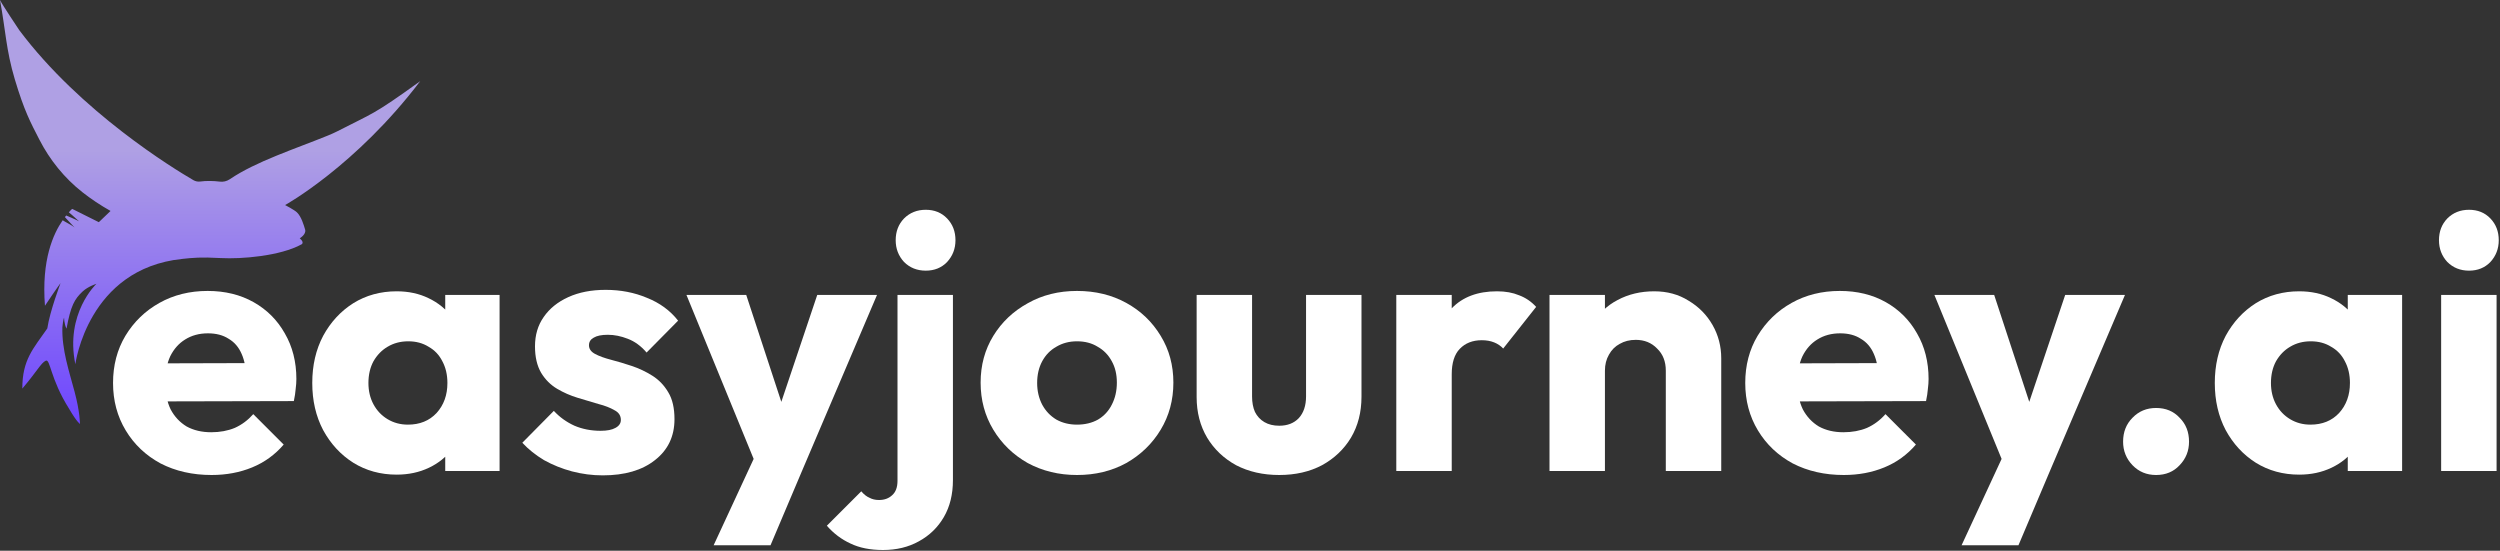 <svg width="690" height="152" viewBox="0 0 690 152" fill="none" xmlns="http://www.w3.org/2000/svg">
<rect x="0" y="0" width="690" height="152" fill="#333333" stroke="none"/>
<g clip-path="url(#clip0_37_41)">
<path d="M116 22.385C102.73 31.957 103.049 31.106 93.145 36.213C92.46 36.569 91.236 37.114 90.519 37.401C81.326 41.144 70.633 44.567 63.435 49.46C62.597 50.03 61.587 50.263 60.583 50.122C59.053 49.914 56.806 49.877 55.362 50.091C54.676 50.195 53.979 50.073 53.379 49.724C47.931 46.551 22.249 30.904 5.331 8.341C5.343 8.348 0.416 1.011 0 0C1.542 8.305 1.671 13.81 4.076 21.858C6.727 30.714 8.404 33.727 10.87 38.541C13.753 44.163 17.775 49.136 22.738 53.043C25.095 54.899 27.684 56.632 30.512 58.224C28.247 60.38 27.274 61.323 27.274 61.323L19.947 57.661C19.947 57.661 19.758 57.71 19.005 58.598C19.354 58.837 20.039 59.511 21.82 61.084C20.902 60.588 18.889 59.737 18.264 59.474C18.148 59.615 18.038 59.762 17.915 59.927C18.154 60.184 18.797 60.876 20.566 62.781C19.813 62.12 17.922 61.238 17.303 60.791C14.739 64.465 11.415 71.667 12.407 84.394C15.853 79.219 16.716 78.141 16.716 78.141C16.716 78.141 13.79 85.766 13.056 90.647C9.175 96.251 6.157 99.27 6.157 107.25C10.234 102.461 11.287 100.219 12.603 99.564C13.918 98.909 13.765 104.396 19.078 112.835C21.233 116.541 22.071 117.006 22.071 117.006C22.071 117.006 22.096 113.797 20.602 108.181C19.115 102.565 17.016 96.471 17.218 90.316C17.42 88.148 17.689 87.677 17.689 87.677C17.689 87.677 17.689 89.434 18.362 90.72C19.513 84.357 20.59 82.507 22.824 80.431C24.311 79.047 26.613 78.331 26.613 78.331C26.613 78.331 17.891 86.519 20.798 100.525C20.798 100.525 24.189 74.16 50.294 71.459C53.25 71.153 55.276 70.914 60.95 71.226C66.63 71.539 77.366 70.681 83.279 67.411C84.056 66.786 82.716 65.776 82.716 65.776C82.716 65.776 84.601 64.686 84.215 63.363C83.823 62.04 83.156 59.774 81.957 58.616C81.24 57.924 78.688 56.595 78.688 56.595C78.688 56.595 98.207 45.798 115.988 22.391L116 22.385Z" fill="url(#paint0_linear_37_41)"/>
</g>
<path d="M58.4 131.1C53.133 131.1 48.434 130.033 44.3 127.9C40.233 125.7 37.033 122.667 34.7 118.8C32.367 114.933 31.2 110.567 31.2 105.7C31.2 100.833 32.334 96.5 34.6 92.7C36.934 88.833 40.067 85.8 44 83.6C47.934 81.4 52.367 80.3 57.3 80.3C62.1 80.3 66.334 81.333 70 83.4C73.667 85.467 76.534 88.333 78.6 92C80.734 95.667 81.8 99.867 81.8 104.6C81.8 105.467 81.734 106.4 81.6 107.4C81.534 108.333 81.367 109.433 81.1 110.7L39.2 110.8V100.3L74.6 100.2L68 104.6C67.933 101.8 67.5 99.5 66.7 97.7C65.9 95.833 64.7 94.433 63.1 93.5C61.567 92.5 59.667 92 57.4 92C55 92 52.9 92.567 51.1 93.7C49.367 94.767 48 96.3 47 98.3C46.067 100.3 45.6 102.733 45.6 105.6C45.6 108.467 46.1 110.933 47.1 113C48.167 115 49.633 116.567 51.5 117.7C53.434 118.767 55.7 119.3 58.3 119.3C60.7 119.3 62.867 118.9 64.8 118.1C66.734 117.233 68.433 115.967 69.9 114.3L78.3 122.7C75.9 125.5 73 127.6 69.6 129C66.2 130.4 62.467 131.1 58.4 131.1Z" fill="white"/>
<path d="M109.485 131C105.019 131 101.019 129.9 97.485 127.7C94.019 125.5 91.252 122.5 89.185 118.7C87.185 114.9 86.185 110.567 86.185 105.7C86.185 100.833 87.185 96.5 89.185 92.7C91.252 88.9 94.019 85.9 97.485 83.7C101.019 81.5 105.019 80.4 109.485 80.4C112.752 80.4 115.685 81.033 118.285 82.3C120.952 83.567 123.119 85.333 124.785 87.6C126.452 89.8 127.385 92.333 127.585 95.2V116.2C127.385 119.067 126.452 121.633 124.785 123.9C123.185 126.1 121.052 127.833 118.385 129.1C115.719 130.367 112.752 131 109.485 131ZM112.585 117.2C115.852 117.2 118.485 116.133 120.485 114C122.485 111.8 123.485 109.033 123.485 105.7C123.485 103.433 123.019 101.433 122.085 99.7C121.219 97.967 119.952 96.633 118.285 95.7C116.685 94.7 114.819 94.2 112.685 94.2C110.552 94.2 108.652 94.7 106.985 95.7C105.385 96.633 104.085 97.967 103.085 99.7C102.152 101.433 101.685 103.433 101.685 105.7C101.685 107.9 102.152 109.867 103.085 111.6C104.019 113.333 105.319 114.7 106.985 115.7C108.652 116.7 110.519 117.2 112.585 117.2ZM122.885 130V116.9L125.185 105.1L122.885 93.3V81.4H137.885V130H122.885Z" fill="white"/>
<path d="M166.358 131.2C163.491 131.2 160.658 130.833 157.858 130.1C155.125 129.367 152.558 128.333 150.158 127C147.825 125.6 145.825 124 144.158 122.2L152.858 113.4C154.458 115.133 156.358 116.5 158.558 117.5C160.758 118.433 163.158 118.9 165.758 118.9C167.558 118.9 168.925 118.633 169.858 118.1C170.858 117.567 171.358 116.833 171.358 115.9C171.358 114.7 170.758 113.8 169.558 113.2C168.425 112.533 166.958 111.967 165.158 111.5C163.358 110.967 161.458 110.4 159.458 109.8C157.458 109.2 155.558 108.367 153.758 107.3C151.958 106.233 150.491 104.767 149.358 102.9C148.225 100.967 147.658 98.533 147.658 95.6C147.658 92.467 148.458 89.767 150.058 87.5C151.658 85.167 153.925 83.333 156.858 82C159.791 80.667 163.225 80 167.158 80C171.291 80 175.091 80.733 178.558 82.2C182.091 83.6 184.958 85.7 187.158 88.5L178.458 97.3C176.925 95.5 175.191 94.233 173.258 93.5C171.391 92.767 169.558 92.4 167.758 92.4C166.025 92.4 164.725 92.667 163.858 93.2C162.991 93.667 162.558 94.367 162.558 95.3C162.558 96.3 163.125 97.1 164.258 97.7C165.391 98.3 166.858 98.833 168.658 99.3C170.458 99.767 172.358 100.333 174.358 101C176.358 101.667 178.258 102.567 180.058 103.7C181.858 104.833 183.325 106.367 184.458 108.3C185.591 110.167 186.158 112.633 186.158 115.7C186.158 120.433 184.358 124.2 180.758 127C177.225 129.8 172.425 131.2 166.358 131.2Z" fill="white"/>
<path d="M209.459 130.2L189.459 81.4H205.959L218.659 120.1H212.559L225.559 81.4H242.059L221.259 130.2H209.459ZM196.959 150.5L211.559 119L221.259 130.2L212.659 150.5H196.959Z" fill="white"/>
<path d="M243.71 151.8C240.176 151.8 237.176 151.2 234.71 150C232.243 148.867 230.076 147.233 228.21 145.1L237.71 135.6C238.443 136.467 239.21 137.067 240.01 137.4C240.743 137.8 241.61 138 242.61 138C244.076 138 245.276 137.567 246.21 136.7C247.21 135.833 247.71 134.5 247.71 132.7V81.4H263.01V132.5C263.01 136.433 262.176 139.833 260.51 142.7C258.843 145.567 256.543 147.8 253.61 149.4C250.743 151 247.443 151.8 243.71 151.8ZM255.51 74.7C253.11 74.7 251.11 73.9 249.51 72.3C247.976 70.633 247.21 68.633 247.21 66.3C247.21 63.9 247.976 61.9 249.51 60.3C251.11 58.7 253.11 57.9 255.51 57.9C257.91 57.9 259.876 58.7 261.41 60.3C262.943 61.9 263.71 63.9 263.71 66.3C263.71 68.633 262.943 70.633 261.41 72.3C259.876 73.9 257.91 74.7 255.51 74.7Z" fill="white"/>
<path d="M297.253 131.1C292.253 131.1 287.72 130 283.653 127.8C279.653 125.533 276.487 122.467 274.153 118.6C271.82 114.733 270.653 110.4 270.653 105.6C270.653 100.8 271.82 96.5 274.153 92.7C276.487 88.9 279.653 85.9 283.653 83.7C287.653 81.433 292.187 80.3 297.253 80.3C302.32 80.3 306.853 81.4 310.853 83.6C314.853 85.8 318.02 88.833 320.353 92.7C322.687 96.5 323.853 100.8 323.853 105.6C323.853 110.4 322.687 114.733 320.353 118.6C318.02 122.467 314.853 125.533 310.853 127.8C306.853 130 302.32 131.1 297.253 131.1ZM297.253 117.2C299.453 117.2 301.387 116.733 303.053 115.8C304.72 114.8 305.987 113.433 306.853 111.7C307.787 109.9 308.253 107.867 308.253 105.6C308.253 103.333 307.787 101.367 306.853 99.7C305.92 97.967 304.62 96.633 302.953 95.7C301.353 94.7 299.453 94.2 297.253 94.2C295.12 94.2 293.22 94.7 291.553 95.7C289.887 96.633 288.587 97.967 287.653 99.7C286.72 101.433 286.253 103.433 286.253 105.7C286.253 107.9 286.72 109.9 287.653 111.7C288.587 113.433 289.887 114.8 291.553 115.8C293.22 116.733 295.12 117.2 297.253 117.2Z" fill="white"/>
<path d="M353.07 131.1C348.604 131.1 344.637 130.2 341.171 128.4C337.771 126.533 335.104 124 333.171 120.8C331.237 117.533 330.271 113.8 330.271 109.6V81.4H345.57V109.4C345.57 111.067 345.837 112.5 346.37 113.7C346.97 114.9 347.837 115.833 348.97 116.5C350.104 117.167 351.47 117.5 353.07 117.5C355.337 117.5 357.137 116.8 358.47 115.4C359.804 113.933 360.47 111.933 360.47 109.4V81.4H375.771V109.5C375.771 113.767 374.804 117.533 372.87 120.8C370.937 124 368.27 126.533 364.87 128.4C361.47 130.2 357.537 131.1 353.07 131.1Z" fill="white"/>
<path d="M385.377 130V81.4H400.677V130H385.377ZM400.677 103.3L394.277 98.3C395.543 92.633 397.677 88.233 400.677 85.1C403.677 81.967 407.843 80.4 413.177 80.4C415.51 80.4 417.543 80.767 419.277 81.5C421.077 82.167 422.643 83.233 423.977 84.7L414.877 96.2C414.21 95.467 413.377 94.9 412.377 94.5C411.377 94.1 410.243 93.9 408.977 93.9C406.443 93.9 404.41 94.7 402.877 96.3C401.41 97.833 400.677 100.167 400.677 103.3Z" fill="white"/>
<path d="M459.762 130V102.3C459.762 99.767 458.962 97.733 457.362 96.2C455.829 94.6 453.862 93.8 451.462 93.8C449.795 93.8 448.329 94.167 447.062 94.9C445.795 95.567 444.795 96.567 444.062 97.9C443.329 99.167 442.962 100.633 442.962 102.3L437.062 99.4C437.062 95.6 437.895 92.267 439.562 89.4C441.229 86.533 443.529 84.333 446.462 82.8C449.462 81.2 452.829 80.4 456.562 80.4C460.162 80.4 463.329 81.267 466.062 83C468.862 84.667 471.062 86.9 472.662 89.7C474.262 92.5 475.062 95.567 475.062 98.9V130H459.762ZM427.662 130V81.4H442.962V130H427.662Z" fill="white"/>
<path d="M508.888 131.1C503.622 131.1 498.922 130.033 494.788 127.9C490.722 125.7 487.522 122.667 485.188 118.8C482.855 114.933 481.688 110.567 481.688 105.7C481.688 100.833 482.822 96.5 485.088 92.7C487.422 88.833 490.555 85.8 494.488 83.6C498.422 81.4 502.855 80.3 507.788 80.3C512.588 80.3 516.822 81.333 520.488 83.4C524.155 85.467 527.022 88.333 529.088 92C531.222 95.667 532.288 99.867 532.288 104.6C532.288 105.467 532.222 106.4 532.088 107.4C532.022 108.333 531.855 109.433 531.588 110.7L489.688 110.8V100.3L525.088 100.2L518.488 104.6C518.422 101.8 517.988 99.5 517.188 97.7C516.388 95.833 515.188 94.433 513.588 93.5C512.055 92.5 510.155 92 507.888 92C505.488 92 503.388 92.567 501.588 93.7C499.855 94.767 498.488 96.3 497.488 98.3C496.555 100.3 496.088 102.733 496.088 105.6C496.088 108.467 496.588 110.933 497.588 113C498.655 115 500.122 116.567 501.988 117.7C503.922 118.767 506.188 119.3 508.788 119.3C511.188 119.3 513.355 118.9 515.288 118.1C517.222 117.233 518.922 115.967 520.388 114.3L528.788 122.7C526.388 125.5 523.488 127.6 520.088 129C516.688 130.4 512.955 131.1 508.888 131.1Z" fill="white"/>
<path d="M553.892 130.2L533.892 81.4H550.392L563.092 120.1H556.992L569.992 81.4H586.492L565.692 130.2H553.892ZM541.392 150.5L555.992 119L565.692 130.2L557.092 150.5H541.392Z" fill="white"/>
<path d="M595.074 131.1C592.474 131.1 590.308 130.2 588.574 128.4C586.841 126.6 585.974 124.433 585.974 121.9C585.974 119.233 586.841 117.033 588.574 115.3C590.308 113.5 592.474 112.6 595.074 112.6C597.741 112.6 599.908 113.5 601.574 115.3C603.308 117.033 604.174 119.233 604.174 121.9C604.174 124.433 603.308 126.6 601.574 128.4C599.908 130.2 597.741 131.1 595.074 131.1Z" fill="white"/>
<path d="M634.583 131C630.116 131 626.116 129.9 622.583 127.7C619.116 125.5 616.35 122.5 614.283 118.7C612.283 114.9 611.283 110.567 611.283 105.7C611.283 100.833 612.283 96.5 614.283 92.7C616.35 88.9 619.116 85.9 622.583 83.7C626.116 81.5 630.116 80.4 634.583 80.4C637.85 80.4 640.783 81.033 643.383 82.3C646.05 83.567 648.216 85.333 649.883 87.6C651.55 89.8 652.483 92.333 652.683 95.2V116.2C652.483 119.067 651.55 121.633 649.883 123.9C648.283 126.1 646.15 127.833 643.483 129.1C640.816 130.367 637.85 131 634.583 131ZM637.683 117.2C640.95 117.2 643.583 116.133 645.583 114C647.583 111.8 648.583 109.033 648.583 105.7C648.583 103.433 648.116 101.433 647.183 99.7C646.316 97.967 645.05 96.633 643.383 95.7C641.783 94.7 639.916 94.2 637.783 94.2C635.65 94.2 633.75 94.7 632.083 95.7C630.483 96.633 629.183 97.967 628.183 99.7C627.25 101.433 626.783 103.433 626.783 105.7C626.783 107.9 627.25 109.867 628.183 111.6C629.116 113.333 630.416 114.7 632.083 115.7C633.75 116.7 635.616 117.2 637.683 117.2ZM647.983 130V116.9L650.283 105.1L647.983 93.3V81.4H662.983V130H647.983Z" fill="white"/>
<path d="M673.756 130V81.4H689.056V130H673.756ZM681.456 74.7C679.056 74.7 677.056 73.9 675.456 72.3C673.922 70.633 673.156 68.633 673.156 66.3C673.156 63.9 673.922 61.9 675.456 60.3C677.056 58.7 679.056 57.9 681.456 57.9C683.856 57.9 685.822 58.7 687.356 60.3C688.889 61.9 689.656 63.9 689.656 66.3C689.656 68.633 688.889 70.633 687.356 72.3C685.822 73.9 683.856 74.7 681.456 74.7Z" fill="white"/>
<defs>
<linearGradient id="paint0_linear_37_41" x1="58" y1="0" x2="58" y2="117.006" gradientUnits="userSpaceOnUse">
<stop stop-color="#AFA0E4"/>
<stop offset="0.354" stop-color="#AFA0E4"/>
<stop offset="1" stop-color="#6D44FF"/>
</linearGradient>
<clipPath id="clip0_37_41">
<rect width="116" height="117" fill="white"/>
</clipPath>
</defs>
</svg>
